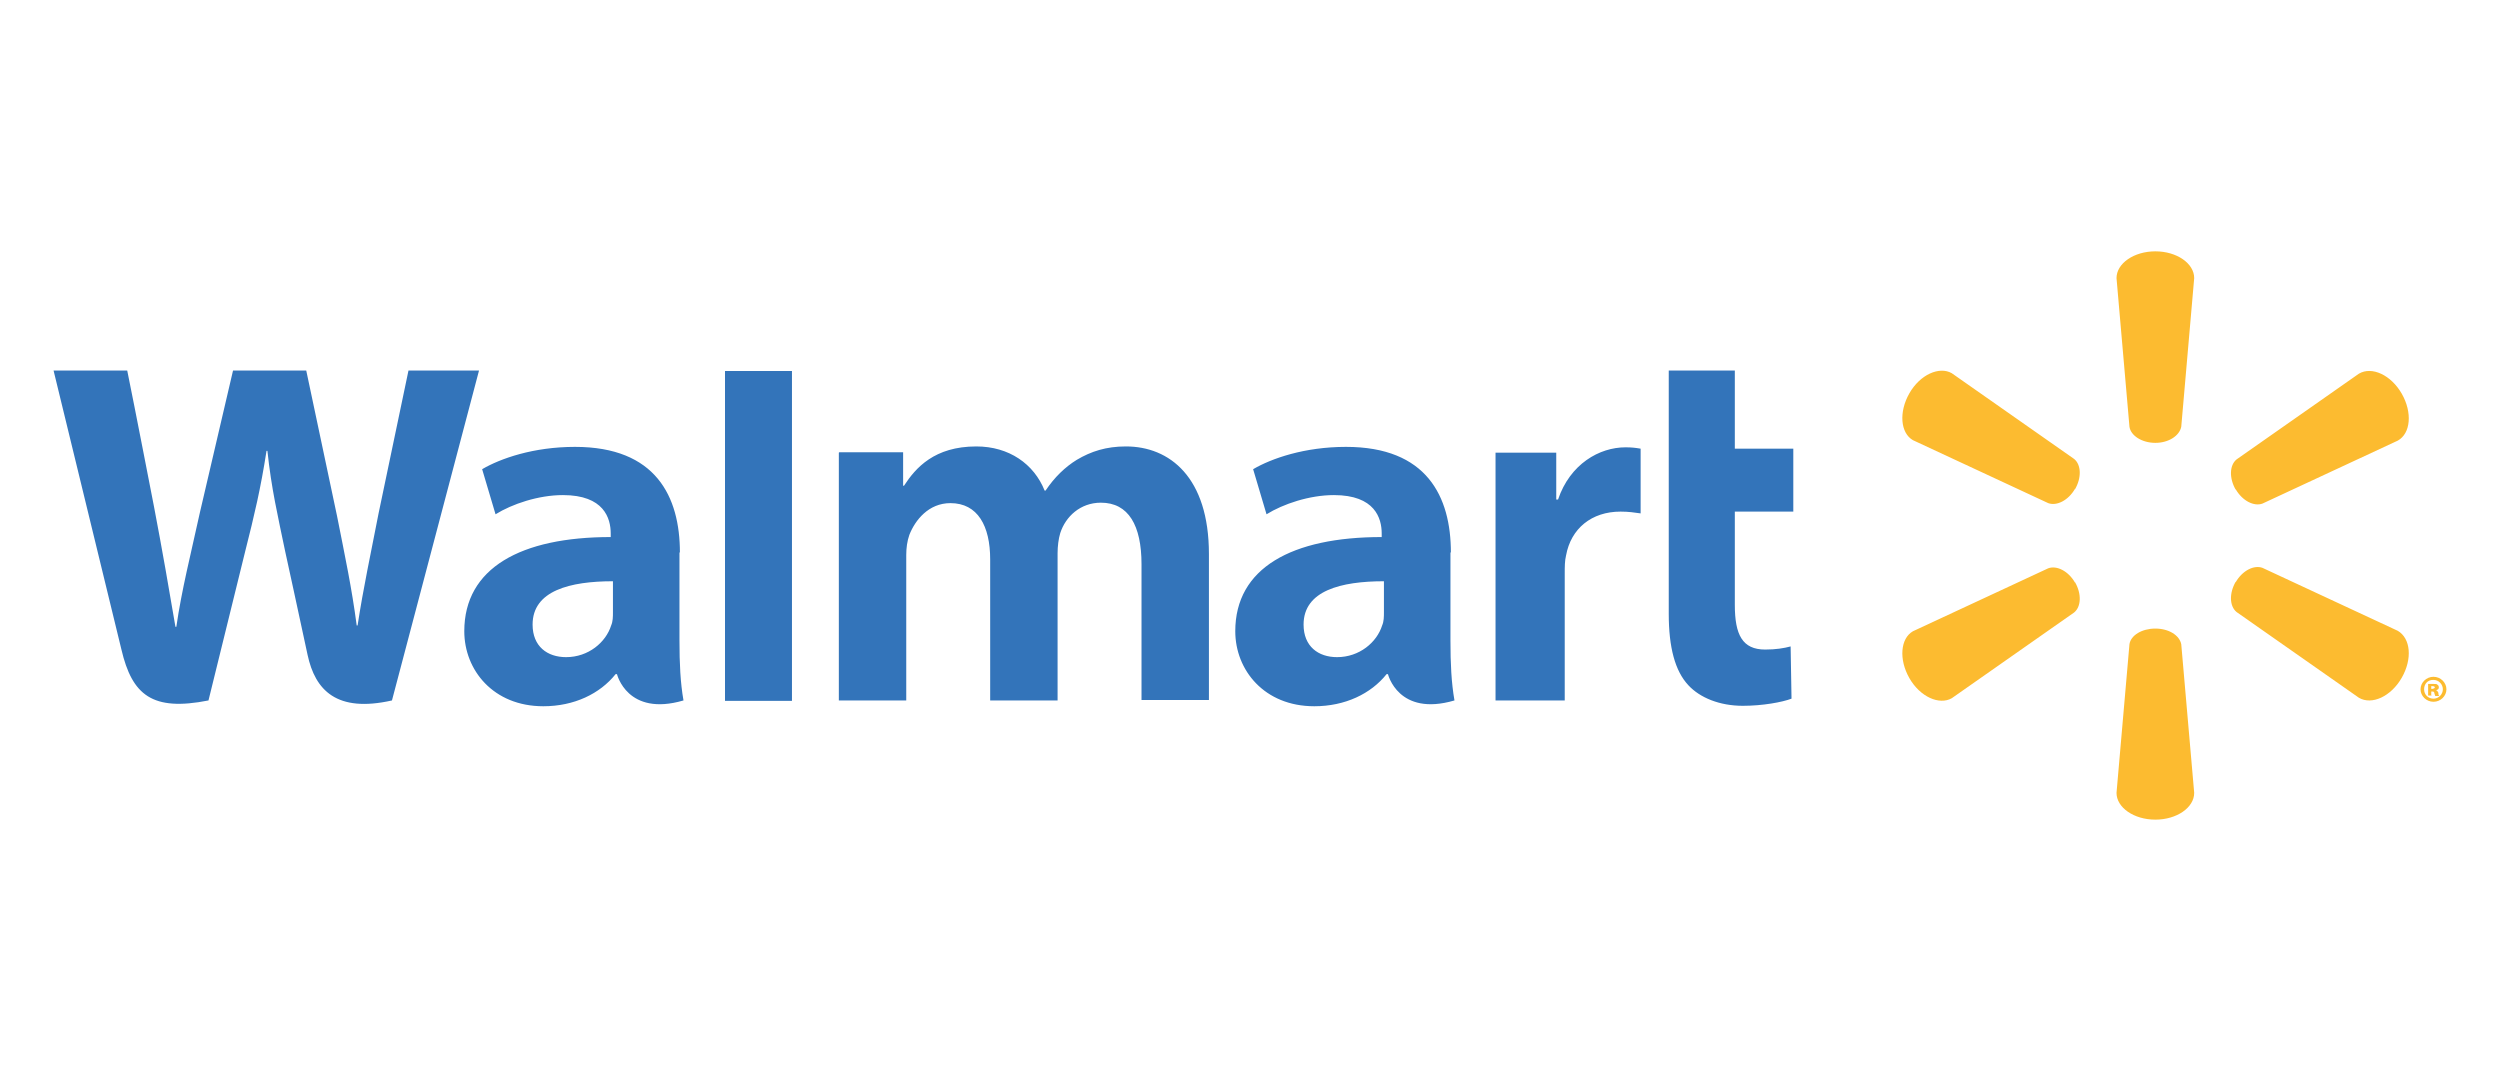 <?xml version="1.0" encoding="UTF-8"?>
<svg id="Layer_1" xmlns="http://www.w3.org/2000/svg" viewBox="0 0 56 24">
  <defs>
    <style>
      .cls-1 {
        fill: #fcbb30;
      }

      .cls-2 {
        fill: #3374ba;
      }
    </style>
  </defs>
  <path class="cls-1" d="M48.28,9.92c.3,0,.54-.16.58-.36l.29-3.33c0-.33-.39-.6-.87-.6s-.87.27-.87.6l.29,3.33c.03.2.28.36.58.36h0M46.48,10.96c.15-.26.14-.55-.02-.68l-2.74-1.92c-.28-.16-.71.03-.95.45-.24.42-.2.89.08,1.05l3.03,1.41c.19.07.45-.06.6-.32h0M50.08,10.96c.15.26.41.39.6.32l3.03-1.41c.29-.16.33-.63.09-1.05-.24-.42-.67-.62-.96-.45l-2.74,1.92c-.16.13-.17.42-.02.68h0M48.28,14.08c.3,0,.54.15.58.35l.29,3.33c0,.33-.39.6-.87.6s-.87-.27-.87-.6l.29-3.33c.03-.2.28-.35.58-.35h0M50.08,13.04c.15-.26.41-.39.6-.32l3.03,1.41c.29.17.33.63.09,1.05-.24.42-.67.62-.96.45l-2.74-1.92c-.16-.13-.17-.42-.02-.68h0M46.48,13.04c.15.26.14.55-.02.68l-2.74,1.92c-.28.16-.71-.03-.95-.45-.24-.42-.2-.89.08-1.05l3.03-1.41c.19-.07.45.06.6.32h0"/>
  <path class="cls-2" d="M31,13.71c0,.1,0,.21-.04.3-.12.38-.51.71-1.01.71-.42,0-.75-.24-.75-.73,0-.76.84-.97,1.8-.97v.69s0,0,0,0ZM32.5,12.38c0-1.26-.54-2.37-2.35-2.37-.93,0-1.67.26-2.08.5l.3,1.01c.37-.23.96-.43,1.51-.43.92,0,1.07.52,1.07.86v.08c-2.01,0-3.28.69-3.28,2.11,0,.87.65,1.68,1.77,1.68.69,0,1.27-.28,1.62-.72h.03s.23.96,1.49.59c-.07-.4-.09-.83-.09-1.34v-1.98M1.2,8.3s1.31,5.38,1.52,6.25c.24,1.02.69,1.39,1.95,1.14l.82-3.33c.21-.83.35-1.42.48-2.26h.02c.09.85.23,1.44.4,2.26,0,0,.33,1.51.5,2.31.17.79.65,1.3,1.89,1.02l1.95-7.39h-1.58l-.67,3.2c-.18.93-.34,1.66-.47,2.51h-.02c-.11-.84-.26-1.54-.44-2.45l-.69-3.26h-1.64l-.74,3.17c-.21.96-.41,1.74-.53,2.57h-.02c-.13-.77-.3-1.75-.48-2.69,0,0-.44-2.27-.6-3.05h-1.66M13.73,13.71c0,.1,0,.21-.04.3-.12.38-.51.71-1.01.71-.42,0-.75-.24-.75-.73,0-.76.84-.97,1.8-.97v.69s0,0,0,0ZM15.23,12.38c0-1.26-.54-2.37-2.35-2.37-.93,0-1.67.26-2.08.5l.3,1.01c.37-.23.96-.43,1.51-.43.92,0,1.07.52,1.07.86v.08c-2.01,0-3.28.69-3.28,2.11,0,.87.65,1.68,1.77,1.68.69,0,1.27-.28,1.62-.72h.03s.23.96,1.49.59c-.07-.4-.09-.83-.09-1.34v-1.98M17.74,14.13v-5.82h-1.5v7.39h1.5v-1.57M37.38,8.3v5.45c0,.75.14,1.28.44,1.6.26.28.7.46,1.22.46.44,0,.88-.08,1.09-.16l-.02-1.17c-.15.04-.33.07-.57.07-.51,0-.68-.33-.68-1v-2.09h1.31v-1.41h-1.31v-1.75h-1.48M33.5,10.14v5.55h1.55v-2.84c0-.15,0-.29.03-.41.11-.6.57-.98,1.22-.98.18,0,.31.02.45.04v-1.45c-.12-.02-.2-.03-.34-.03-.58,0-1.24.37-1.51,1.17h-.04v-1.05h-1.36M18.79,10.14v5.55h1.51v-3.26c0-.15.02-.31.07-.45.13-.33.43-.71.92-.71.61,0,.89.51.89,1.26v3.16h1.51v-3.3c0-.15.02-.32.06-.45.12-.37.45-.68.91-.68.62,0,.91.51.91,1.38v3.04h1.51v-3.27c0-1.72-.88-2.41-1.86-2.41-.44,0-.78.11-1.1.3-.26.16-.5.39-.7.69h-.02c-.24-.6-.8-.99-1.53-.99-.94,0-1.36.48-1.62.88h-.02v-.75h-1.43"/>
  <path class="cls-1" d="M54.47,15.43h.02s.05-.01.05-.03c0-.02-.02-.03-.05-.03,0,0-.02,0-.03,0v.06h0s0,0,0,0ZM54.47,15.58h-.08v-.26s.06,0,.11,0c.06,0,.09,0,.1.02.02.01.03.03.03.06s-.02.05-.06.06h0s.05.03.05.07c0,.04.01.05.02.06h-.09s-.01-.03-.02-.06c0-.03-.02-.04-.04-.04h-.03v.1s0,0,0,0ZM54.5,15.23c-.12,0-.2.09-.2.21s.09.21.21.21c.12,0,.21-.1.21-.21s-.09-.21-.21-.21h0,0ZM54.51,15.16c.16,0,.29.13.29.28s-.13.28-.29.28-.29-.13-.29-.28.13-.28.29-.28h0"/>
</svg>
